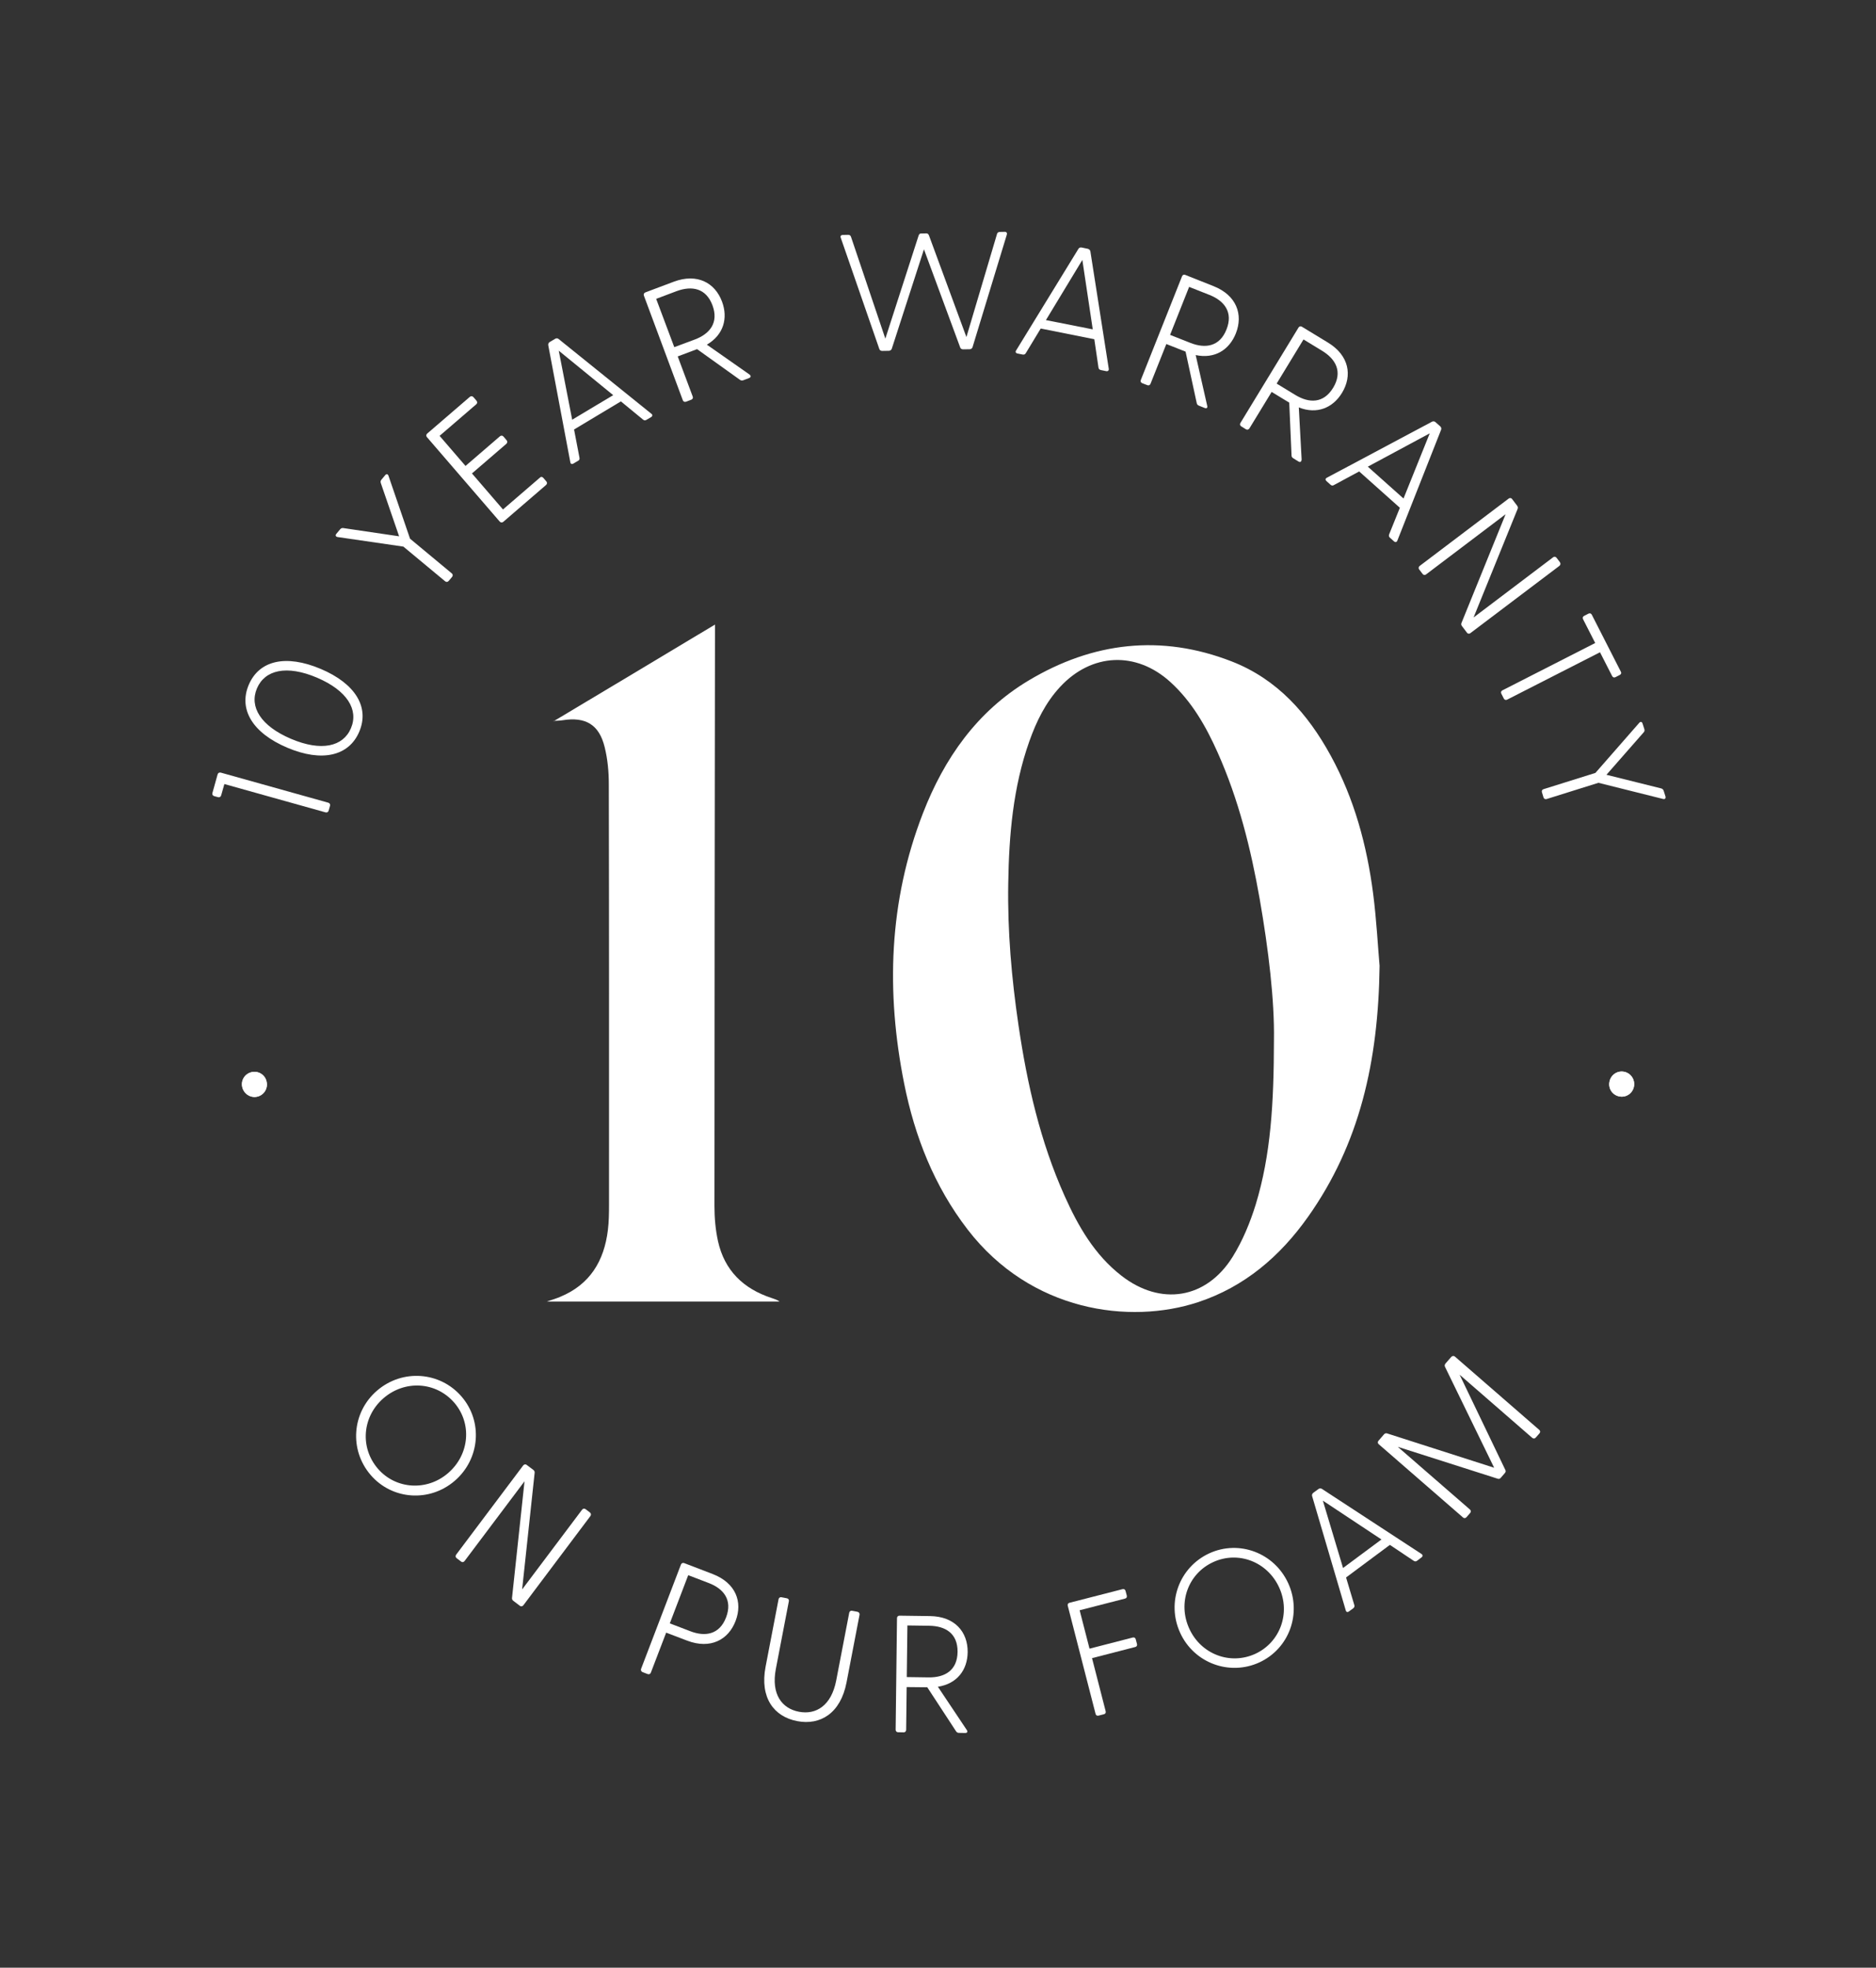 <?xml version="1.0" encoding="utf-8"?>
<!-- Generator: Adobe Illustrator 25.3.1, SVG Export Plug-In . SVG Version: 6.00 Build 0)  -->
<svg version="1.1" id="Layer_1" xmlns="http://www.w3.org/2000/svg" xmlns:xlink="http://www.w3.org/1999/xlink" x="0px" y="0px"
	 viewBox="0 0 180.26 189.03" style="enable-background:new 0 0 180.26 189.03;" xml:space="preserve">
<rect x="0" y="0" width="180.26" height="189.03" fill="#333333" stroke="none"/>
<style type="text/css">
	.st0{fill:#191919;}
	.st1{fill:#F1EFEA;}
	.st2{fill:#FFFFFF;}
</style>
<g>
	<g>
		<g>
			<path class="st2" d="M24.63,105.37c-0.67,0.1-1.27-0.38-1.37-1.03s0.34-1.26,1.01-1.36c0.67-0.1,1.27,0.36,1.36,1.01
				C25.74,104.63,25.3,105.27,24.63,105.37z"/>
			<path class="st2" d="M21.21,74.22l10.33,2.89c0.14,0.04,0.21,0.16,0.17,0.3l-0.13,0.46c-0.04,0.14-0.16,0.21-0.3,0.17l-9.72-2.72
				l-0.31,1.09c-0.04,0.14-0.16,0.21-0.3,0.17l-0.37-0.1c-0.14-0.04-0.21-0.16-0.17-0.3l0.5-1.79
				C20.95,74.25,21.07,74.19,21.21,74.22z"/>
			<path class="st2" d="M30.82,64.26c3.33,1.41,4.7,3.68,3.7,6.03c-0.99,2.34-3.58,2.95-6.91,1.54c-3.36-1.42-4.7-3.7-3.71-6.04
				C24.9,63.44,27.46,62.84,30.82,64.26z M27.97,70.98c2.9,1.23,5,0.75,5.75-1.02c0.76-1.78-0.36-3.62-3.26-4.86
				c-2.92-1.24-5.01-0.75-5.77,1.03C23.94,67.9,25.05,69.74,27.97,70.98z"/>
			<path class="st2" d="M37.33,45.71l2.07,6.04l4.01,3.33c0.11,0.09,0.12,0.23,0.03,0.34l-0.33,0.39c-0.09,0.11-0.23,0.12-0.34,0.03
				l-4.01-3.33l-6.32-0.92c-0.18-0.03-0.24-0.16-0.12-0.31l0.36-0.43c0.08-0.1,0.18-0.14,0.31-0.12l5.36,0.79l-1.76-5.12
				c-0.04-0.12-0.02-0.23,0.06-0.32l0.36-0.43C37.13,45.5,37.27,45.53,37.33,45.71z"/>
			<path class="st2" d="M52.2,45.9l0.3,0.35c0.09,0.11,0.08,0.24-0.03,0.34l-4.11,3.54c-0.11,0.09-0.24,0.08-0.34-0.02l-7-8.12
				c-0.09-0.11-0.08-0.24,0.03-0.34l4.1-3.53c0.11-0.09,0.24-0.08,0.34,0.03l0.3,0.35c0.09,0.11,0.08,0.25-0.03,0.34l-3.52,3.03
				l2.49,2.89l3.31-2.85c0.11-0.09,0.25-0.08,0.34,0.03l0.3,0.35c0.09,0.11,0.08,0.24-0.02,0.34l-3.31,2.85l2.98,3.46l3.53-3.04
				C51.97,45.78,52.1,45.79,52.2,45.9z"/>
			<path class="st2" d="M62.56,40.07l-0.44,0.26c-0.11,0.07-0.22,0.07-0.33-0.02l-2.13-1.75l-4.5,2.7l0.52,2.71
				c0.03,0.15-0.02,0.24-0.14,0.3l-0.44,0.26c-0.15,0.09-0.28,0.04-0.3-0.13l-2.12-11.24c-0.02-0.13,0.04-0.25,0.15-0.31l0.51-0.3
				c0.11-0.07,0.24-0.07,0.34,0.02l8.91,7.18C62.72,39.84,62.71,39.98,62.56,40.07z M58.92,37.96l-5.23-4.27l1.29,6.63L58.92,37.96z
				"/>
			<path class="st2" d="M71.97,36.32l-0.55,0.21c-0.12,0.04-0.23,0.03-0.33-0.05l-4.11-2.94l-1.86,0.7l1.44,3.85
				c0.05,0.13,0,0.26-0.14,0.31l-0.5,0.19c-0.13,0.05-0.26-0.01-0.31-0.14L61.87,28.4c-0.05-0.13,0.01-0.26,0.14-0.31l2.74-1.03
				c2.23-0.83,3.95,0.09,4.63,1.92c0.59,1.59,0.15,3.19-1.46,4.13l4.1,2.87C72.19,36.12,72.15,36.25,71.97,36.32z M64.79,33.35
				l1.96-0.73c1.45-0.54,2.33-1.62,1.71-3.29c-0.62-1.66-1.99-1.9-3.45-1.36l-1.96,0.74L64.79,33.35z"/>
			<path class="st2" d="M96.74,22.55l-3.29,10.8c-0.04,0.13-0.16,0.2-0.28,0.2l-0.62,0.01c-0.13,0-0.26-0.06-0.29-0.19l-3.48-9.42
				l-3.09,9.55c-0.04,0.13-0.16,0.19-0.28,0.2l-0.64,0.01c-0.13,0-0.24-0.06-0.28-0.19l-3.7-10.67c-0.07-0.16,0.01-0.27,0.19-0.28
				l0.51-0.01c0.13,0,0.23,0.04,0.28,0.19l3.3,9.78l3.2-9.91c0.01-0.05,0.05-0.08,0.06-0.11c0.03-0.05,0.09-0.08,0.19-0.08
				l0.48-0.01c0.06,0,0.11,0.01,0.14,0.03c0.05,0.03,0.08,0.08,0.12,0.16l3.6,9.77l2.94-9.9c0.03-0.14,0.14-0.19,0.27-0.2l0.5-0.01
				C96.72,22.28,96.79,22.39,96.74,22.55z"/>
			<path class="st2" d="M106.28,35.65l-0.5-0.1c-0.12-0.03-0.21-0.09-0.23-0.24l-0.4-2.72L100,31.56l-1.43,2.36
				c-0.07,0.13-0.18,0.16-0.3,0.14l-0.5-0.1c-0.17-0.03-0.23-0.16-0.13-0.3l5.98-9.75c0.07-0.12,0.2-0.16,0.32-0.13l0.58,0.12
				c0.12,0.03,0.22,0.11,0.25,0.24l1.77,11.3C106.56,35.59,106.45,35.69,106.28,35.65z M105,31.64l-1-6.67l-3.5,5.78L105,31.64z"/>
			<path class="st2" d="M115.75,39.19l-0.55-0.22c-0.12-0.05-0.19-0.13-0.21-0.25l-1.07-4.94l-1.85-0.73l-1.52,3.82
				c-0.05,0.13-0.18,0.19-0.31,0.13l-0.49-0.19c-0.13-0.05-0.19-0.18-0.13-0.31l3.96-9.96c0.05-0.13,0.18-0.19,0.31-0.13l2.72,1.08
				c2.21,0.88,2.86,2.72,2.14,4.54c-0.63,1.58-2.03,2.47-3.86,2.08l1.11,4.88C116.05,39.19,115.93,39.26,115.75,39.19z
				 M112.43,32.17l1.95,0.77c1.44,0.57,2.82,0.36,3.47-1.29c0.66-1.65-0.2-2.75-1.64-3.32l-1.95-0.77L112.43,32.17z"/>
			<path class="st2" d="M124.76,44.33l-0.5-0.31c-0.11-0.07-0.17-0.16-0.16-0.29l-0.22-5.05l-1.69-1.03l-2.14,3.51
				c-0.08,0.12-0.21,0.15-0.33,0.08l-0.45-0.28c-0.12-0.07-0.16-0.21-0.08-0.33l5.58-9.16c0.07-0.12,0.21-0.16,0.33-0.08l2.5,1.52
				c2.04,1.24,2.36,3.17,1.35,4.83c-0.88,1.45-2.42,2.09-4.15,1.4l0.27,5C125.05,44.38,124.93,44.43,124.76,44.33z M122.67,36.85
				l1.79,1.09c1.33,0.81,2.72,0.83,3.64-0.69c0.92-1.52,0.27-2.74-1.06-3.55l-1.79-1.09L122.67,36.85z"/>
			<path class="st2" d="M133.94,52l-0.38-0.34c-0.1-0.09-0.13-0.19-0.08-0.33l1.03-2.55l-3.91-3.49l-2.43,1.31
				c-0.13,0.08-0.23,0.05-0.33-0.04l-0.38-0.34c-0.13-0.12-0.12-0.25,0.04-0.33l10.1-5.38c0.12-0.06,0.25-0.04,0.34,0.05l0.44,0.39
				c0.1,0.09,0.14,0.21,0.09,0.34l-4.2,10.64C134.21,52.09,134.07,52.12,133.94,52z M134.86,47.89l2.52-6.26l-5.95,3.2L134.86,47.89
				z"/>
			<path class="st2" d="M149.84,54.36l-8.55,6.46c-0.1,0.08-0.23,0.07-0.31-0.01l-0.5-0.66c-0.08-0.1-0.1-0.21-0.04-0.33l4.23-10.42
				l-7.64,5.78c-0.12,0.09-0.25,0.07-0.34-0.05l-0.32-0.42c-0.09-0.11-0.07-0.25,0.04-0.34l8.55-6.47c0.1-0.08,0.23-0.07,0.31,0.01
				l0.5,0.66c0.08,0.1,0.1,0.21,0.05,0.33l-4.23,10.42l7.64-5.78c0.11-0.09,0.25-0.07,0.34,0.05l0.32,0.42
				C149.97,54.14,149.95,54.27,149.84,54.36z"/>
			<path class="st2" d="M155.64,64.84l-0.41,0.21c-0.13,0.07-0.26,0.02-0.32-0.1l-1.17-2.29l-8.92,4.55
				c-0.13,0.07-0.26,0.02-0.32-0.1l-0.24-0.47c-0.07-0.13-0.02-0.26,0.1-0.32l8.92-4.55l-1.17-2.29c-0.06-0.13-0.02-0.26,0.11-0.32
				l0.41-0.21c0.13-0.07,0.26-0.02,0.32,0.1l2.8,5.49C155.81,64.65,155.77,64.78,155.64,64.84z"/>
			<path class="st2" d="M159.79,76.75l-6.2-1.55l-4.98,1.56c-0.14,0.04-0.26-0.02-0.3-0.16l-0.15-0.49
				c-0.04-0.14,0.02-0.26,0.16-0.3l4.98-1.56l4.21-4.81c0.12-0.14,0.26-0.12,0.32,0.07l0.17,0.53c0.04,0.12,0.02,0.23-0.07,0.32
				l-3.57,4.07l5.26,1.31c0.12,0.03,0.2,0.11,0.24,0.23l0.17,0.54C160.08,76.7,159.98,76.8,159.79,76.75z"/>
			<path class="st2" d="M156,102.95c0.67,0.1,1.11,0.73,1.01,1.38s-0.69,1.11-1.36,1.01c-0.67-0.1-1.11-0.71-1.01-1.36
				C154.73,103.33,155.32,102.85,156,102.95z"/>
		</g>
		<g>
			<path class="st2" d="M36.23,133.59c2.44-2.1,6.05-1.83,8.12,0.57c2.06,2.39,1.78,5.99-0.65,8.09c-2.42,2.09-6.02,1.84-8.08-0.55
				C33.54,139.29,33.8,135.68,36.23,133.59z M43.06,141.51c2.06-1.78,2.31-4.76,0.59-6.76c-1.75-2.02-4.74-2.21-6.8-0.43
				c-2.04,1.76-2.29,4.74-0.54,6.77C38.03,143.08,41.03,143.27,43.06,141.51z"/>
			<path class="st2" d="M56.73,145.64l-6.44,8.57c-0.08,0.1-0.2,0.13-0.3,0.08l-0.66-0.5c-0.1-0.08-0.15-0.17-0.13-0.3l1.2-11.19
				l-5.76,7.66c-0.09,0.12-0.22,0.14-0.34,0.05l-0.42-0.32c-0.12-0.09-0.13-0.22-0.05-0.34l6.44-8.57c0.08-0.1,0.2-0.13,0.3-0.08
				l0.67,0.5c0.1,0.08,0.15,0.17,0.13,0.3l-1.2,11.19l5.76-7.66c0.09-0.12,0.22-0.13,0.34-0.05l0.42,0.32
				C56.8,145.39,56.81,145.53,56.73,145.64z"/>
			<path class="st2" d="M70.68,155.72c-0.69,1.81-2.42,2.74-4.65,1.89l-2.02-0.77l-1.47,3.84c-0.05,0.13-0.17,0.19-0.31,0.14
				l-0.49-0.19c-0.13-0.05-0.19-0.18-0.14-0.31l3.83-10.02c0.05-0.13,0.18-0.19,0.31-0.14l2.74,1.05
				C70.71,152.07,71.38,153.9,70.68,155.72z M69.77,155.37c0.63-1.66-0.23-2.75-1.68-3.3l-1.96-0.75l-1.77,4.63l1.96,0.75
				C67.76,157.26,69.14,157.03,69.77,155.37z"/>
			<path class="st2" d="M82.59,155.13l-1.25,6.5c-0.57,2.95-2.51,4.14-4.74,3.71c-2.25-0.43-3.6-2.26-3.04-5.21l1.25-6.5
				c0.03-0.14,0.14-0.22,0.28-0.19l0.52,0.1c0.14,0.03,0.22,0.14,0.19,0.28l-1.25,6.5c-0.47,2.45,0.59,3.81,2.22,4.12
				c1.62,0.31,3.11-0.56,3.58-3.01l1.25-6.5c0.03-0.14,0.14-0.22,0.28-0.19l0.52,0.1C82.54,154.88,82.62,154.99,82.59,155.13z"/>
			<path class="st2" d="M92.74,166.48l-0.59-0.01c-0.13,0-0.22-0.05-0.29-0.16l-2.76-4.22l-1.98-0.02l-0.05,4.11
				c0,0.14-0.1,0.24-0.24,0.24l-0.53-0.01c-0.14,0-0.24-0.1-0.24-0.24l0.13-10.72c0-0.14,0.1-0.24,0.24-0.24l2.93,0.04
				c2.38,0.03,3.64,1.52,3.62,3.47c-0.02,1.7-1.01,3.03-2.86,3.32l2.78,4.16C93.01,166.37,92.93,166.48,92.74,166.48z M87.13,161.11
				l2.1,0.03c1.55,0.02,2.76-0.67,2.78-2.45c0.02-1.78-1.17-2.49-2.72-2.51l-2.1-0.03L87.13,161.11z"/>
			<path class="st2" d="M108.15,152.83l0.12,0.45c0.04,0.14-0.03,0.26-0.17,0.29l-4.36,1.12l0.95,3.69l4.15-1.07
				c0.14-0.04,0.26,0.03,0.29,0.17l0.12,0.45c0.04,0.14-0.03,0.26-0.17,0.29l-4.15,1.07l1.31,5.1c0.04,0.14-0.03,0.26-0.17,0.29
				l-0.51,0.13c-0.14,0.04-0.26-0.03-0.29-0.17l-2.67-10.38c-0.04-0.14,0.03-0.26,0.17-0.29l5.1-1.31
				C108,152.63,108.12,152.7,108.15,152.83z"/>
			<path class="st2" d="M113.4,156.86c-1.34-2.92-0.08-6.31,2.8-7.64c2.86-1.31,6.24-0.05,7.58,2.87c1.33,2.91,0.09,6.29-2.77,7.61
				C118.13,161.02,114.73,159.76,113.4,156.86z M122.91,152.5c-1.13-2.47-3.93-3.54-6.33-2.44c-2.43,1.11-3.44,3.94-2.3,6.41
				c1.12,2.44,3.92,3.52,6.35,2.4C123.02,157.76,124.03,154.94,122.91,152.5z"/>
			<path class="st2" d="M136.58,149.62l-0.41,0.31c-0.1,0.08-0.21,0.09-0.33,0.01l-2.29-1.53l-4.21,3.13l0.79,2.64
				c0.05,0.14,0,0.24-0.1,0.32l-0.41,0.3c-0.14,0.11-0.27,0.06-0.31-0.1l-3.23-10.97c-0.04-0.13,0.01-0.25,0.12-0.33l0.48-0.35
				c0.1-0.08,0.23-0.09,0.34-0.02l9.58,6.26C136.72,149.38,136.72,149.52,136.58,149.62z M132.74,147.89l-5.63-3.73l1.94,6.47
				L132.74,147.89z"/>
			<path class="st2" d="M139.81,130.33l8.09,7.03c0.11,0.09,0.12,0.23,0.02,0.34l-0.35,0.4c-0.09,0.11-0.23,0.12-0.34,0.03
				l-6.98-6.07l4.39,9.14c0.07,0.12,0.04,0.22-0.05,0.32l-0.38,0.44c-0.08,0.1-0.18,0.14-0.31,0.09l-9.59-3.06l6.93,6.02
				c0.11,0.09,0.12,0.23,0.02,0.34l-0.35,0.4c-0.1,0.11-0.23,0.12-0.34,0.02l-8.09-7.03c-0.11-0.09-0.12-0.23-0.02-0.34l0.51-0.59
				c0.08-0.1,0.19-0.15,0.31-0.11l10.29,3.3l-4.73-9.71c-0.05-0.11-0.01-0.23,0.07-0.32l0.54-0.62
				C139.57,130.24,139.7,130.23,139.81,130.33z"/>
		</g>
	</g>
	<g>
		<path class="st2" d="M132.56,92.78c-0.11,9.21-1.93,17.13-6.87,24.11c-2.69,3.8-6.1,6.73-10.59,8.21
			c-6.55,2.15-16.03,0.92-22.12-6.98c-3.21-4.17-5.08-8.92-6.1-14.02c-1.76-8.81-1.48-17.51,1.8-25.97
			c2.05-5.29,5.21-9.8,10.16-12.76c6.17-3.69,12.73-4.47,19.51-1.83c4.37,1.7,7.32,5.03,9.52,9.06c2.26,4.13,3.47,8.61,4.07,13.24
			C132.27,88.4,132.4,90.99,132.56,92.78z M122.41,99.9c0.06-3.78-0.52-8.68-1.37-13.54c-0.85-4.83-2.03-9.57-4.04-14.07
			c-1.12-2.51-2.47-4.88-4.53-6.76c-3.29-3-7.58-2.81-10.61,0.46c-1.4,1.51-2.28,3.32-2.96,5.24c-1.56,4.41-1.95,9-2.02,13.62
			c-0.08,4.58,0.32,9.14,0.99,13.68c0.83,5.63,2.09,11.15,4.43,16.37c1.3,2.9,2.87,5.64,5.44,7.64c3.78,2.95,8.17,2.26,10.7-1.8
			c0.96-1.54,1.68-3.29,2.22-5.03C122.11,110.94,122.4,106.01,122.41,99.9z"/>
		<path class="st2" d="M53.19,69.29C58.3,66.24,63.4,63.18,68.7,60c0,0.57,0,0.95,0,1.32c-0.02,18.18-0.05,36.36-0.05,54.54
			c0,1.13,0.1,2.28,0.34,3.37c0.62,2.81,2.43,4.57,5.14,5.46c0.26,0.09,0.53,0.16,0.78,0.35c-7.38,0-14.75,0-22.38,0
			c0.59-0.2,0.95-0.31,1.3-0.46c2.86-1.18,4.22-3.45,4.58-6.41c0.1-0.81,0.11-1.63,0.11-2.45c0-13.46,0.01-26.91-0.02-40.37
			c0-1.2-0.11-2.42-0.4-3.58c-0.53-2.17-1.84-2.93-4.04-2.58c-0.28,0.05-0.56,0.04-0.85,0.06L53.19,69.29z"/>
		<path class="st2" d="M53.22,69.26c0,0.02,0,0.05,0,0.07c-0.01-0.01-0.02-0.03-0.02-0.04L53.22,69.26z"/>
	</g>
</g>
<path class="st2" d="M24.63,105.37c-0.67,0.1-1.27-0.38-1.37-1.03c-0.1-0.65,0.34-1.26,1.01-1.36c0.67-0.1,1.27,0.36,1.36,1.01
	C25.74,104.63,25.3,105.27,24.63,105.37z"/>
<path class="st2" d="M156,102.95c0.67,0.1,1.11,0.73,1.01,1.38s-0.69,1.11-1.36,1.01c-0.67-0.1-1.11-0.71-1.01-1.36
	C154.73,103.33,155.32,102.85,156,102.95z"/>
</svg>
